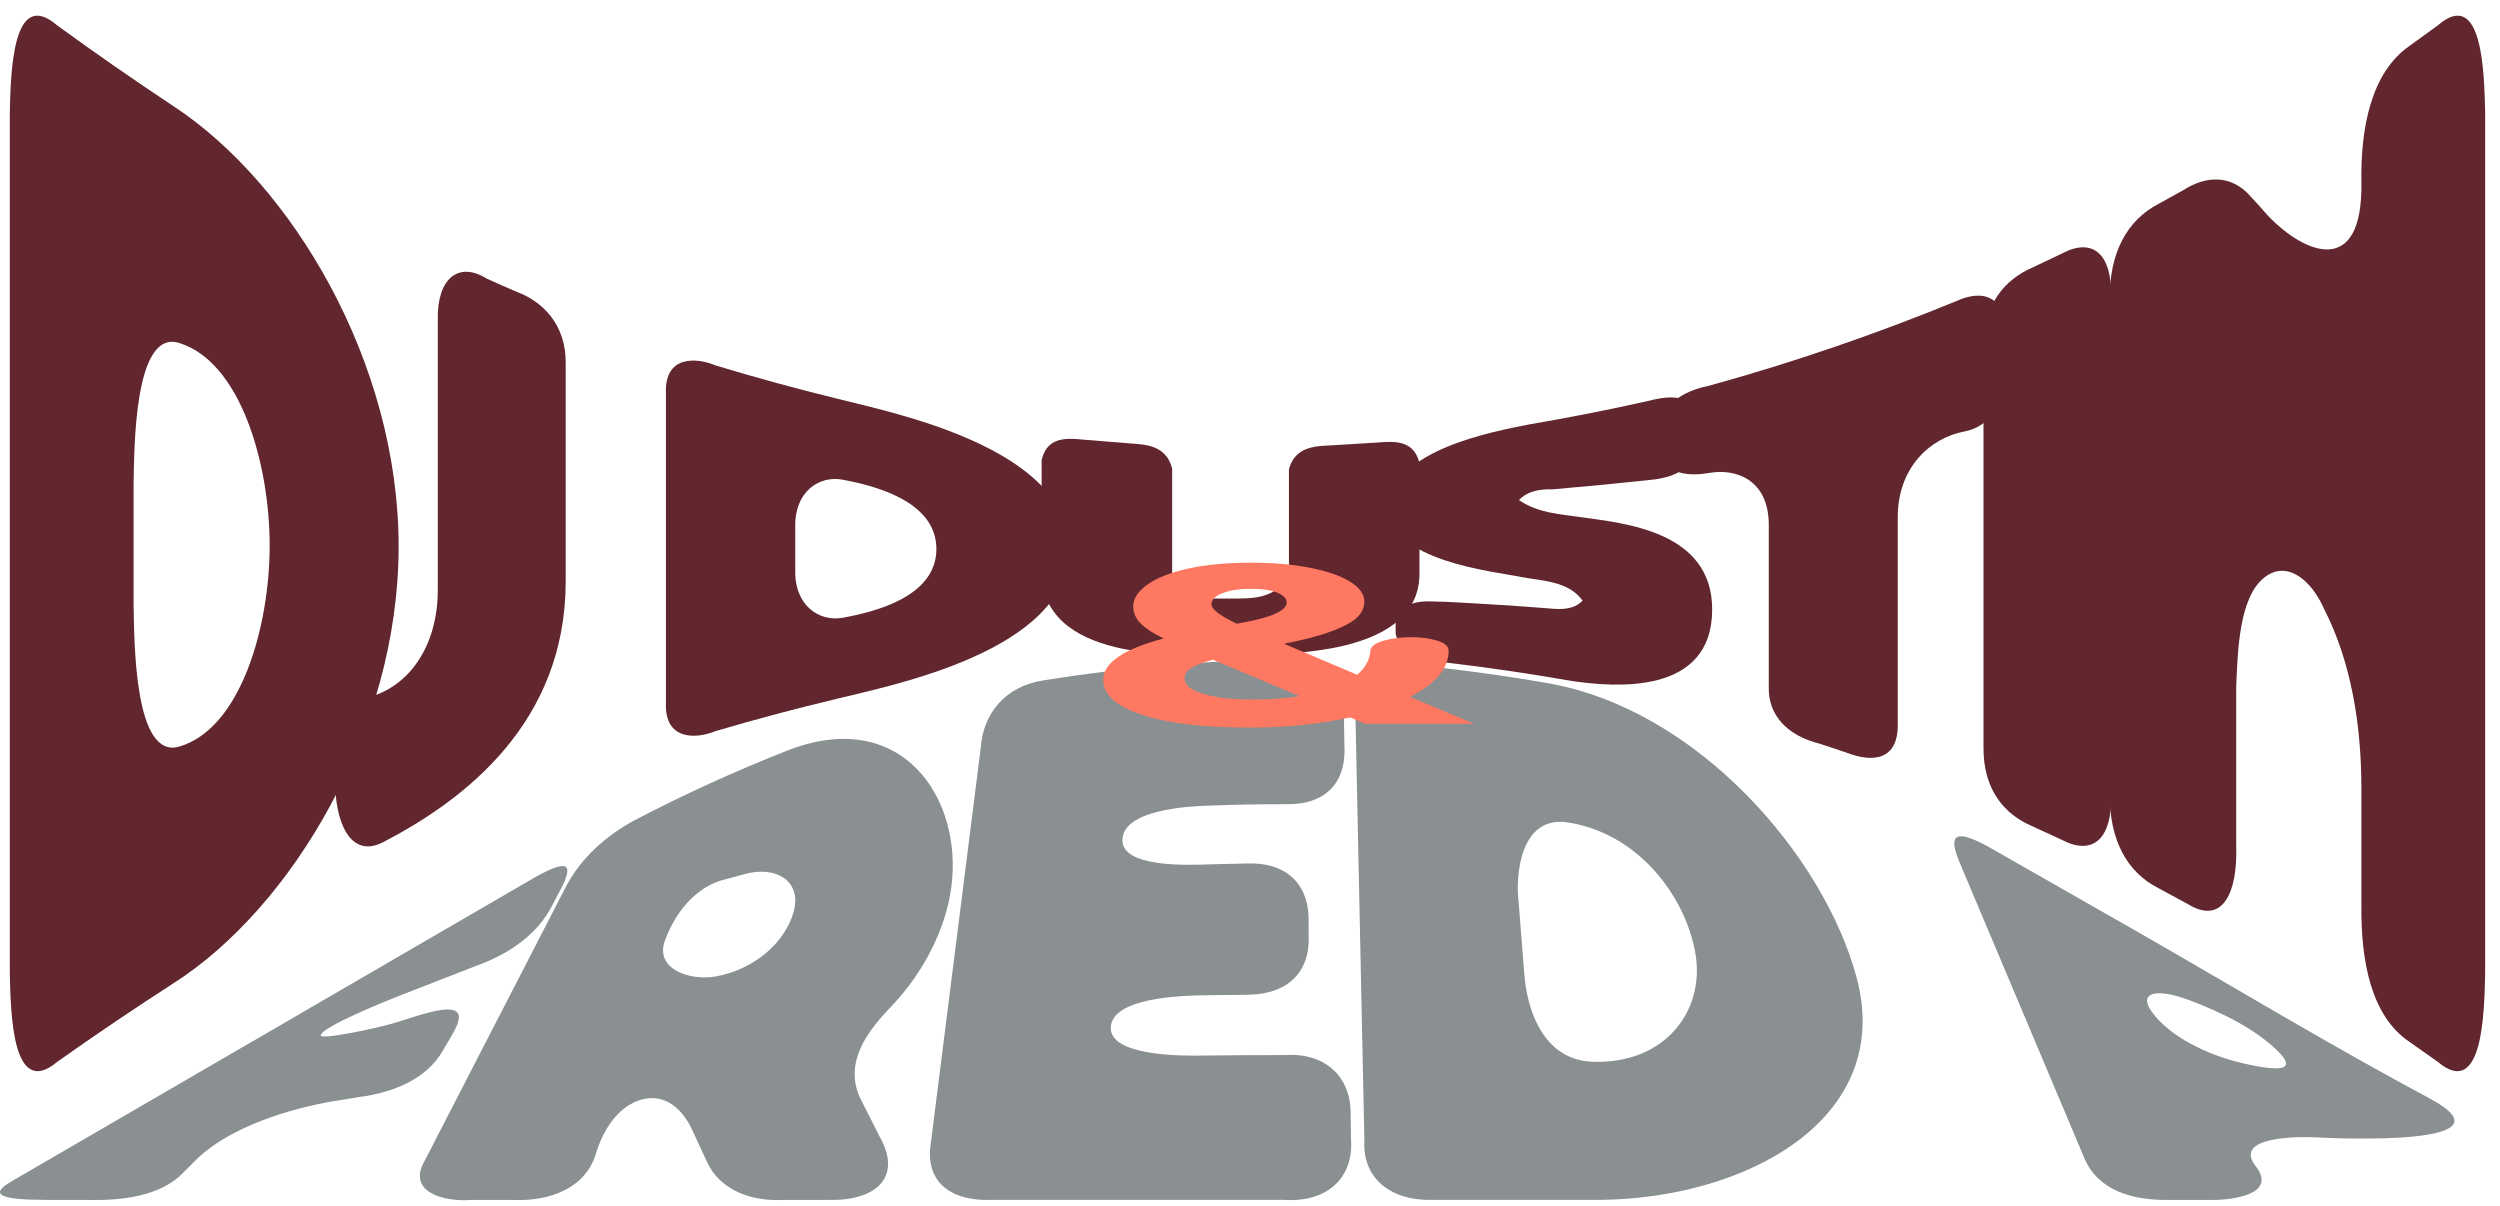 <?xml version="1.0" encoding="UTF-8"?>
<svg xmlns="http://www.w3.org/2000/svg" id="Layer_1" data-name="Layer 1" viewBox="0 0 2359.41 1138.19">
  <defs>
    <style>
      .cls-1 {
        fill: #61262e;
      }

      .cls-1, .cls-2, .cls-3 {
        stroke-width: 0px;
      }

      .cls-2 {
        fill: #ff7861;
      }

      .cls-3 {
        fill: #8a8f91;
      }
    </style>
  </defs>
  <g>
    <path class="cls-1" d="M376.22,515.77c0,173.34-101.08,340.91-212.22,412.03-37.02,23.82-73.64,48.57-109.97,74.29-42.85,36.12-43.88-47.71-44.76-82.65,0-271.23,0-542.47,0-813.7.89-35.01,2.02-118.71,44.76-81.73,36.32,26.43,72.93,51.88,109.97,76.38,111.09,73.07,212.22,241.11,212.22,415.38ZM169.1,704.62c58.57-17.04,85.4-114.18,85.4-189.75,0-75.95-26.85-173.02-85.4-191.2-42.52-13.2-42.3,98.76-43.02,131.91v116.34c.73,33.55.51,145.06,43.02,132.69Z"></path>
    <path class="cls-1" d="M345.68,658.52c38.78-8.82,67.97-47.53,67.49-103.06,0-84.44,0-168.87,0-253.31-.95-39.92,19.95-55.75,46.33-39.13,11.13,5.01,16.71,7.46,27.86,12.27,24.22,8.85,47.27,30.77,46.53,68.43,0,68.71,0,137.43,0,206.14-.63,131.74-94.12,204.37-172.09,244.86-31.96,16.6-45.78-20.68-45.44-57.73.27-29.96,2.43-72.37,29.32-78.49Z"></path>
    <path class="cls-1" d="M1009.09,518.36c-.02,96.41-170.56,128.9-219.13,141.12-38.37,9.12-76.54,19.28-114.61,30.51-17.6,7.33-48.32,9.52-46.87-26.65v-292.24c-1.47-36.23,29.36-33.68,46.87-26.23,38.07,11.54,76.23,21.98,114.61,31.36,48.69,12.55,219.15,45.61,219.13,142.13ZM795.27,583.03c27.69-5.07,88.48-18.86,88.47-64.91,0-46.06-60.75-60.14-88.47-65.41-21.81-4.14-45.6,10.83-44.74,44.93v40.14c-.85,34.1,22.88,49.24,44.74,45.24Z"></path>
    <path class="cls-1" d="M1161.33,617.62c-38.05.37-173.01,10.13-178.28-73.7v-109.53c6.07-26.8,31.15-19.47,47.35-18.88,11.37,1.02,17.05,1.48,28.43,2.3,16.46,2.01,40.8-1.09,47.39,24.37,0,32.82,0,65.64,0,98.46,10.3,26.58,36.75,24.3,55.11,24.21,18.41-.09,44.57,1.79,55.11-24.44v-97.39c6.7-25.2,31.08-21.55,47.4-23.21,11.37-.6,17.06-.95,28.43-1.74,16.12-.29,41.06-7.17,47.37,19.05,0,35.35,0,70.7,0,106.04-2.28,80.91-143.38,74.13-178.32,74.47Z"></path>
    <path class="cls-1" d="M1615.89,575.7c-.48,81.09-92.71,72.71-131.98,67.08-39.74-6.99-79.49-12.82-119.4-17.51-16.86-2.77-41.17-.83-47.36-27.19,0-3.84,0-5.76,0-9.61,6.41-26.1,31.07-20.31,47.36-20.51,32.53,1.67,65.05,3.7,97.56,6.24,10.8,1.08,22.99,1.51,31.51-7.34-13.2-18.81-39.84-18.71-57.51-22.26-27.06-5.44-125.95-15.36-124.84-65.56,1.21-54.71,99.97-72.09,132.52-78.6,37.1-6.32,74.04-13.6,110.93-21.86,15.2-3.89,47.36-11.21,47.1,21.72,0,5.66,0,8.49,0,14.16-.24,32.2-29.07,37.12-47.1,38.78-29.68,3.13-59.37,5.99-89.08,8.56-12.24-.26-23.28,1.25-32.07,10.14,17.95,12.35,38.94,13.27,58.64,16.14,39.36,5.74,124.16,12.51,123.72,87.62Z"></path>
    <path class="cls-1" d="M1853.93,407.23c-31.62,5.86-63.27,33.54-62.9,81.74,0,64,0,128.01,0,192.01,1.51,39.1-26.27,37.63-46.73,29.9-11.23-3.84-16.84-5.71-28.09-9.35-19.71-4.86-46.9-19.26-46.89-51.99,0-51.52,0-103.04,0-154.56-.22-42.12-30.75-53.01-55.8-48.68-15.76,2.72-45.48,4.42-47.08-25.76,0-5.34,0-8,0-13.34.66-29.96,29.97-39.91,47.08-43.32,78.59-21.69,156.03-48.25,232.84-79.71,24.16-11.18,48.25-6.17,46.46,35.64v23.69c2.1,35.13-14.29,59.17-38.91,63.73Z"></path>
    <path class="cls-1" d="M1918.34,252.41c11.12-5.17,16.67-7.81,27.77-13.17,27.97-15.08,47.9-1.04,46.17,43.13,0,155.53,0,311.06,0,466.59,1.71,44.04-18.07,58.52-46.17,43.76-11.1-5.22-16.65-7.78-27.77-12.81-26.44-11.05-46.52-34.35-46.39-74.03,0-126.29,0-252.58,0-378.87-.11-39.75,19.98-63.22,46.39-74.6Z"></path>
    <path class="cls-1" d="M2228.58,855.49v-110.28c.16-60.42-9.53-120.22-35.08-170.31-12.12-27.63-35.24-46.75-56.63-29.77-23.93,18.98-24.92,69.81-26.42,102.46,0,50.31,0,100.61,0,150.92,1.46,43.9-12.82,75.11-45.76,54.64-11-6.04-16.51-9.02-27.54-14.87-29.86-15.09-46.62-45.82-46.02-89.77,0-155.23,0-310.45,0-465.68-.6-44.06,16.22-74.93,46.02-90.43,9.42-5.14,14.12-7.74,23.52-13.03,20.99-13.43,44.87-15.14,63.47,6.13,6.39,6.85,9.58,10.4,15.96,17.73,35.6,37.42,90.01,58.63,88.49-31.23-.86-50.94,9.13-103.31,45.09-128.44,10.8-7.72,16.19-11.63,26.96-19.55,42.74-36.98,43.87,46.72,44.76,81.73,0,271.23,0,542.47,0,813.7-.88,34.95-1.91,118.77-44.76,82.65-10.77-7.7-16.16-11.51-26.96-19.02-36.08-24.51-45.5-76.27-45.09-127.59Z"></path>
  </g>
  <g>
    <path class="cls-3" d="M302.7,977.17c-.41,4.51,51.65-6.53,67.96-11.29,8.91-2.78,13.37-4.16,22.28-6.94,38.48-11.99,48.19-6.91,33.76,17.7-3.44,5.87-5.16,8.8-8.61,14.67-15.03,26.54-45.97,39.68-78.68,43.95-9.64,1.56-14.46,2.33-24.1,3.89-43.5,7.34-97.16,24.52-128.14,53.35-5.76,5.75-8.64,8.63-14.4,14.38-21.35,22.2-58.23,26.33-89.64,25.55h-38.42c-45.63,0-55.32-5.07-33.71-17.62,71.28-41.4,142.56-82.81,213.84-124.21,26.06-14.97,51.98-30.11,77.91-45.25,66-38.34,132.01-76.68,198.01-115.01,33.89-19.69,42.07-17.15,28.45,8.81-3.25,6.19-4.87,9.29-8.12,15.48-13.73,26.89-40.08,45.49-71.1,56.66-23.91,9.3-35.87,13.96-59.78,23.26-29.03,11.1-86.8,34.85-87.51,42.63Z"></path>
    <path class="cls-3" d="M897.8,837.42c-5.41,40.64-27.34,81.83-56.62,112.34-22.48,23.42-44.47,52.35-29.87,85.62,7.61,15.21,11.51,22.92,19.47,38.52,20.73,37.5-4.48,59.87-49.53,58.52h-41.63c-31.55,1.7-60.33-9.74-72.31-35.72-5.58-11.94-8.31-17.83-13.62-29.41-10.28-22.71-26.06-32.55-41.99-30.72-27.14,3.11-42.99,30.85-49.24,52.04-9.37,31.78-42.09,45.42-78.23,43.81h-38.43c-28.26,2.28-61.8-8.04-45.12-36.74,44.49-86.34,88.98-172.67,133.47-259,13.98-26.49,37.1-47.9,65.82-63.13,46.1-23.98,93.04-45.41,141.98-64.79,108.63-43.15,167.12,44.08,155.85,128.65ZM675.76,921.49c35.08-6.33,64.55-30.82,73.1-60.44,8.54-29.59-16.66-44.79-47.45-35.76-9.1,2.43-13.64,3.67-22.69,6.21-26.51,9.31-43.13,34.1-51.18,56.1-9.88,26.99,23.41,38.37,48.23,33.89Z"></path>
    <path class="cls-3" d="M1059.33,791.83c-1.91,27.3,61.87,24.77,84.28,23.83,13.49-.38,20.24-.53,33.74-.73,40.25-1.21,58.87,23.03,57.66,56.16.02,4.51.03,6.76.04,11.27,1.65,34.68-19.16,56.79-59.81,56.47-14.1.12-21.16.21-35.26.44-27.02.12-90.14,2.6-91.65,30.13-1.49,27.23,65.97,27.33,89.98,26.76,24.73-.3,49.48-.44,74.21-.43,40.91-2.62,62.98,23.22,62.16,56.52.16,9.56.24,14.35.4,23.91,2.18,34.7-21.71,58.85-63.1,56.25h-276.22c-40.7,1.46-62.68-18.72-57.35-53.05,15.74-124.67,31.48-249.34,47.22-374.01,2.14-30.87,22.22-57.59,59.1-63.24,76.18-12.27,151.79-18.81,229.28-19.82,39.39-.52,55.01,26.07,54.38,57.26.16,9.56.24,14.34.4,23.91,1.98,32.91-15.54,56.23-55.33,55.53-27.58.02-41.38.26-68.93,1.21-26.57.59-83.31,4.54-85.2,31.63Z"></path>
    <path class="cls-3" d="M1752.16,922.42c35.96,133.61-104.37,209.08-243.14,210h-156.13c-40.82,1.35-67.36-20.81-65.23-56.2-2.78-132.08-5.57-264.17-8.35-396.25-2.81-29.49,13.07-57.68,52.14-52.69,43.45,4.2,86.17,9.97,129.02,17.42,141.56,24.63,260.77,162.79,291.7,277.72ZM1502.87,1002.04c67.55,2.55,106.38-47.14,97.27-101.74-8.98-53.82-53.65-113.83-120.41-124.1-45.46-6.99-49.64,50.78-46.46,75.84,1.73,21.88,3.45,43.77,5.18,65.65,2.18,33.02,16.73,82.54,64.42,84.34Z"></path>
    <path class="cls-3" d="M2292.81,1036.55c84.58,45.23-83.43,38.13-108.17,36.83-14.58-.76-78.04-1.15-55.74,27.27,20.75,26.44-21.86,32.18-42.65,31.78h-38.43c-35.62.74-67.94-9.03-80.72-39.53-39.2-92.91-78.4-185.82-117.6-278.73-11.89-28.17-3.49-32.46,30.59-13.02,46.64,26.6,93.28,53.2,139.92,79.81,90.87,52.17,182.18,107.13,272.81,155.6ZM2115.12,1003.08c38.88,9.23,52.56,6.53,34.49-11.18-21.65-21.22-53.24-36.56-83.03-47.81-32.53-12.29-48.67-7.04-35.85,10.75,17.13,23.77,52.8,40.74,84.39,48.24Z"></path>
  </g>
  <path class="cls-2" d="M1143.33,570.27c0-4.31,3.51-7.82,10.55-10.53,7.03-2.71,15.98-4.07,26.85-4.07s18.77,1.22,24.69,3.65c5.91,2.43,8.87,5.53,8.87,9.28,0,3.48-2.88,6.67-8.63,9.6-5.75,2.92-13.59,5.42-23.49,7.51l-14.86,2.92c-15.98-7.51-23.97-13.63-23.97-18.36M1117.92,640.36c0-4.17,2.31-7.61,6.95-10.32,4.63-2.71,11.27-5.18,19.89-7.41l81.97,34.42c-12.79,2.09-28.12,3.13-46.02,3.13s-33.24-1.77-45.06-5.32c-11.83-3.55-17.74-8.38-17.74-14.5M1179.28,686.67c33.87,0,65.51-3.2,94.91-9.6l14.38,6.05h102.58l-60.4-25.45c24.28-12.38,36.43-26.91,36.43-43.6,0-4.03-3.52-7.16-10.55-9.39-7.03-2.22-15.34-3.34-24.93-3.34s-18.69,1.15-26.36,3.44c-7.67,2.3-11.67,5.39-11.98,9.28-.65,8.63-4.8,16.2-12.46,22.74l-69.03-29.2,16.3-3.55c17.57-4.03,31.88-8.9,42.9-14.6,11.02-5.7,16.54-12.93,16.54-21.69,0-6.95-4.48-13.21-13.42-18.77-8.95-5.56-21.57-9.94-37.87-13.14-16.3-3.2-34.84-4.8-55.6-4.8-23.01,0-42.9,1.88-59.68,5.63-16.78,3.75-29.56,8.8-38.35,15.12-8.79,6.33-13.18,13.18-13.18,20.55,0,6.12,2.4,11.54,7.19,16.27,4.79,4.73,11.98,9.39,21.57,13.97-38.03,10.01-57.04,23.02-57.04,39.01,0,13.91,12.14,24.9,36.43,32.96,24.28,8.07,58.16,12.1,101.62,12.1"></path>
</svg>
